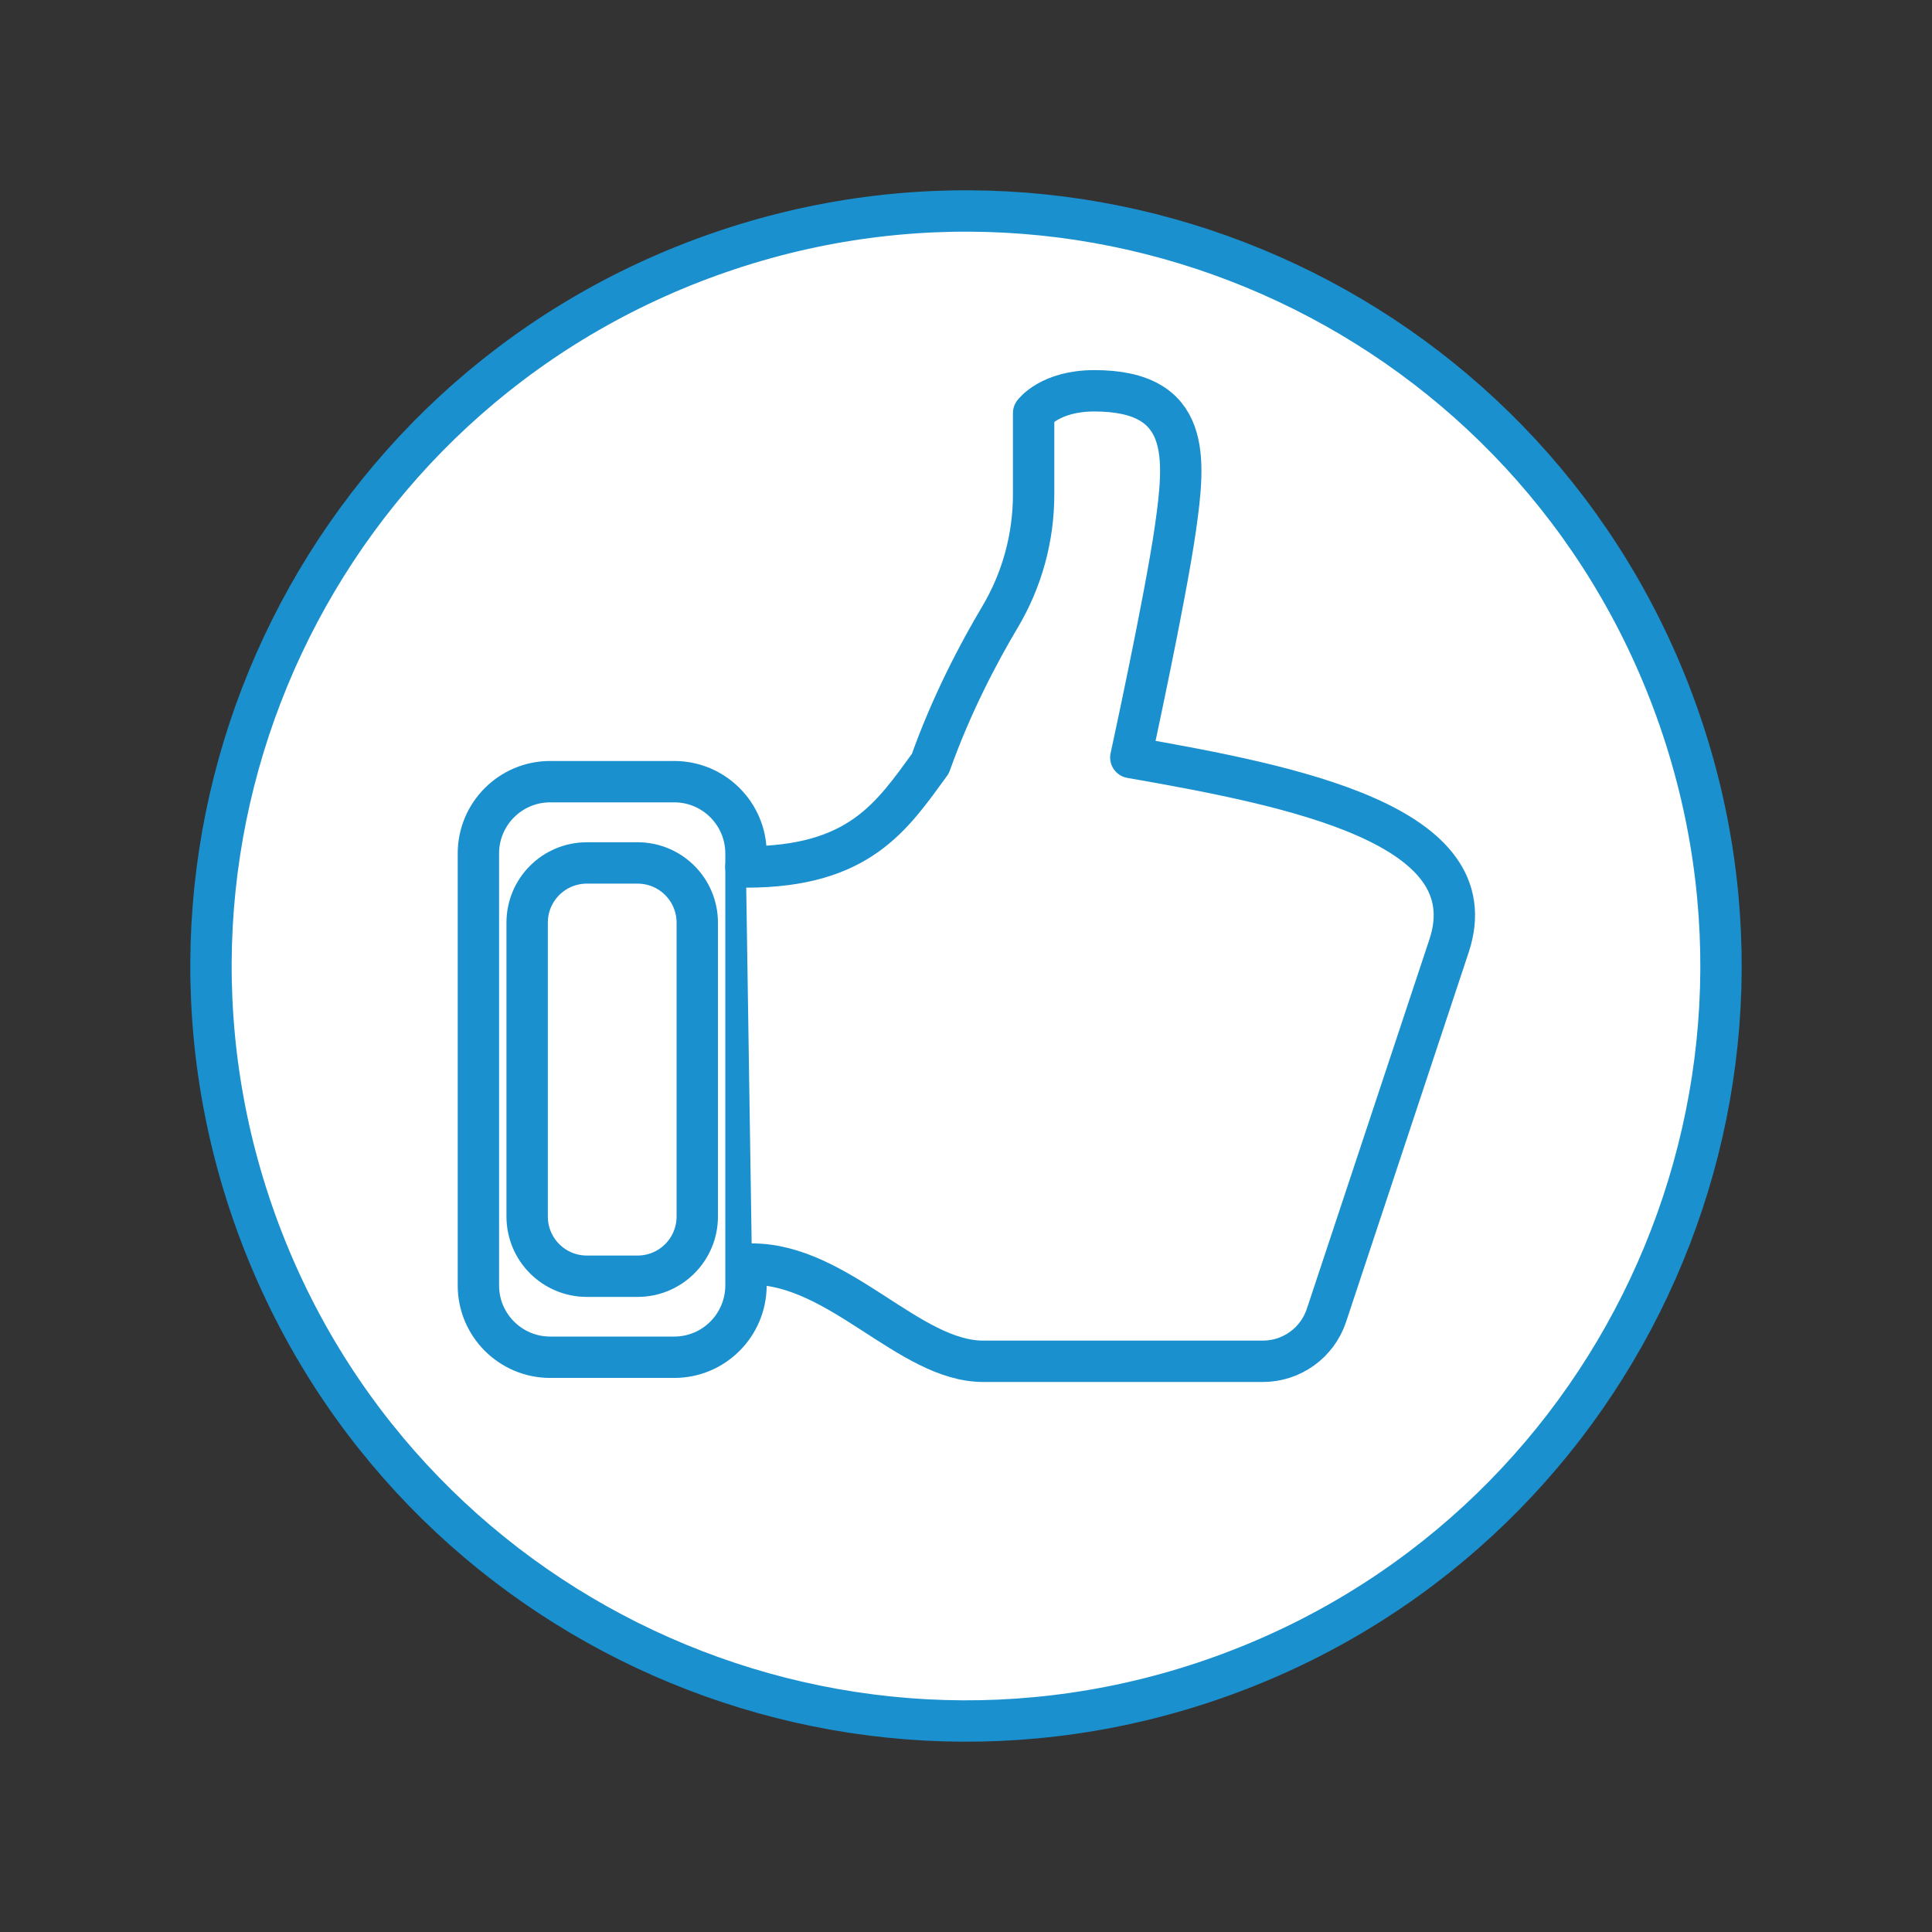 <?xml version="1.0" encoding="UTF-8"?> <svg xmlns="http://www.w3.org/2000/svg" width="73" height="73" viewBox="0 0 73 73" fill="none"><rect x="0" y="0" width="73" height="73" fill="#333333" stroke="none"/> <path d="M36.519 61.179C50.17 61.179 61.236 50.112 61.236 36.461C61.236 22.81 50.17 11.743 36.519 11.743C22.867 11.743 11.801 22.81 11.801 36.461C11.801 50.112 22.867 61.179 36.519 61.179Z" fill="white" stroke="#1A90CF" stroke-width="1.563" stroke-miterlimit="10" stroke-linecap="round" stroke-linejoin="round"></path> <path d="M46.168 63.332C60.987 57.992 68.671 41.65 63.332 26.832C57.992 12.013 41.65 4.329 26.832 9.668C12.013 15.008 4.329 31.35 9.668 46.168C15.008 60.987 31.35 68.671 46.168 63.332Z" fill="white" stroke="#1A90CF" stroke-width="1.563" stroke-miterlimit="10" stroke-linecap="round" stroke-linejoin="round"></path> <path d="M25.475 51.283H20.788C19.291 51.283 18.076 50.068 18.076 48.571V32.247C18.076 30.75 19.291 29.535 20.788 29.535H25.475C26.972 29.535 28.187 30.75 28.187 32.247V48.571C28.182 50.073 26.972 51.283 25.475 51.283Z" stroke="#1A90CF" stroke-width="1.563" stroke-miterlimit="10" stroke-linecap="round" stroke-linejoin="round"></path> <path d="M24.089 48.222H22.175C20.927 48.222 19.918 47.213 19.918 45.965V34.863C19.918 33.615 20.927 32.606 22.175 32.606H24.089C25.337 32.606 26.346 33.615 26.346 34.863V45.965C26.346 47.213 25.337 48.222 24.089 48.222Z" stroke="#1A90CF" stroke-width="1.563" stroke-miterlimit="10" stroke-linecap="round" stroke-linejoin="round"></path> <path d="M28.413 47.763C31.704 47.763 34.353 51.436 37.151 51.436H47.717C48.807 51.436 49.773 50.738 50.118 49.705C50.118 49.705 53.231 40.321 54.752 35.739C56.273 31.157 48.85 29.693 42.728 28.622C42.728 28.622 44.029 22.648 44.412 19.97C44.794 17.291 45.024 14.766 41.351 14.766C39.667 14.766 39.055 15.608 39.055 15.608V18.683C39.055 20.309 38.62 21.907 37.788 23.308C36.984 24.657 35.951 26.608 35.152 28.856C33.698 30.846 32.474 32.759 28.184 32.759" fill="white"></path> <path d="M28.413 47.763C31.704 47.763 34.353 51.436 37.151 51.436H47.717C48.807 51.436 49.773 50.738 50.118 49.705C50.118 49.705 53.231 40.321 54.752 35.739C56.273 31.157 48.85 29.693 42.728 28.622C42.728 28.622 44.029 22.648 44.412 19.97C44.794 17.291 45.024 14.766 41.351 14.766C39.667 14.766 39.055 15.608 39.055 15.608V18.683C39.055 20.309 38.62 21.907 37.788 23.308C36.984 24.657 35.951 26.608 35.152 28.856C33.698 30.846 32.474 32.759 28.184 32.759" stroke="#1A90CF" stroke-width="1.563" stroke-miterlimit="10" stroke-linecap="round" stroke-linejoin="round"></path> </svg> 